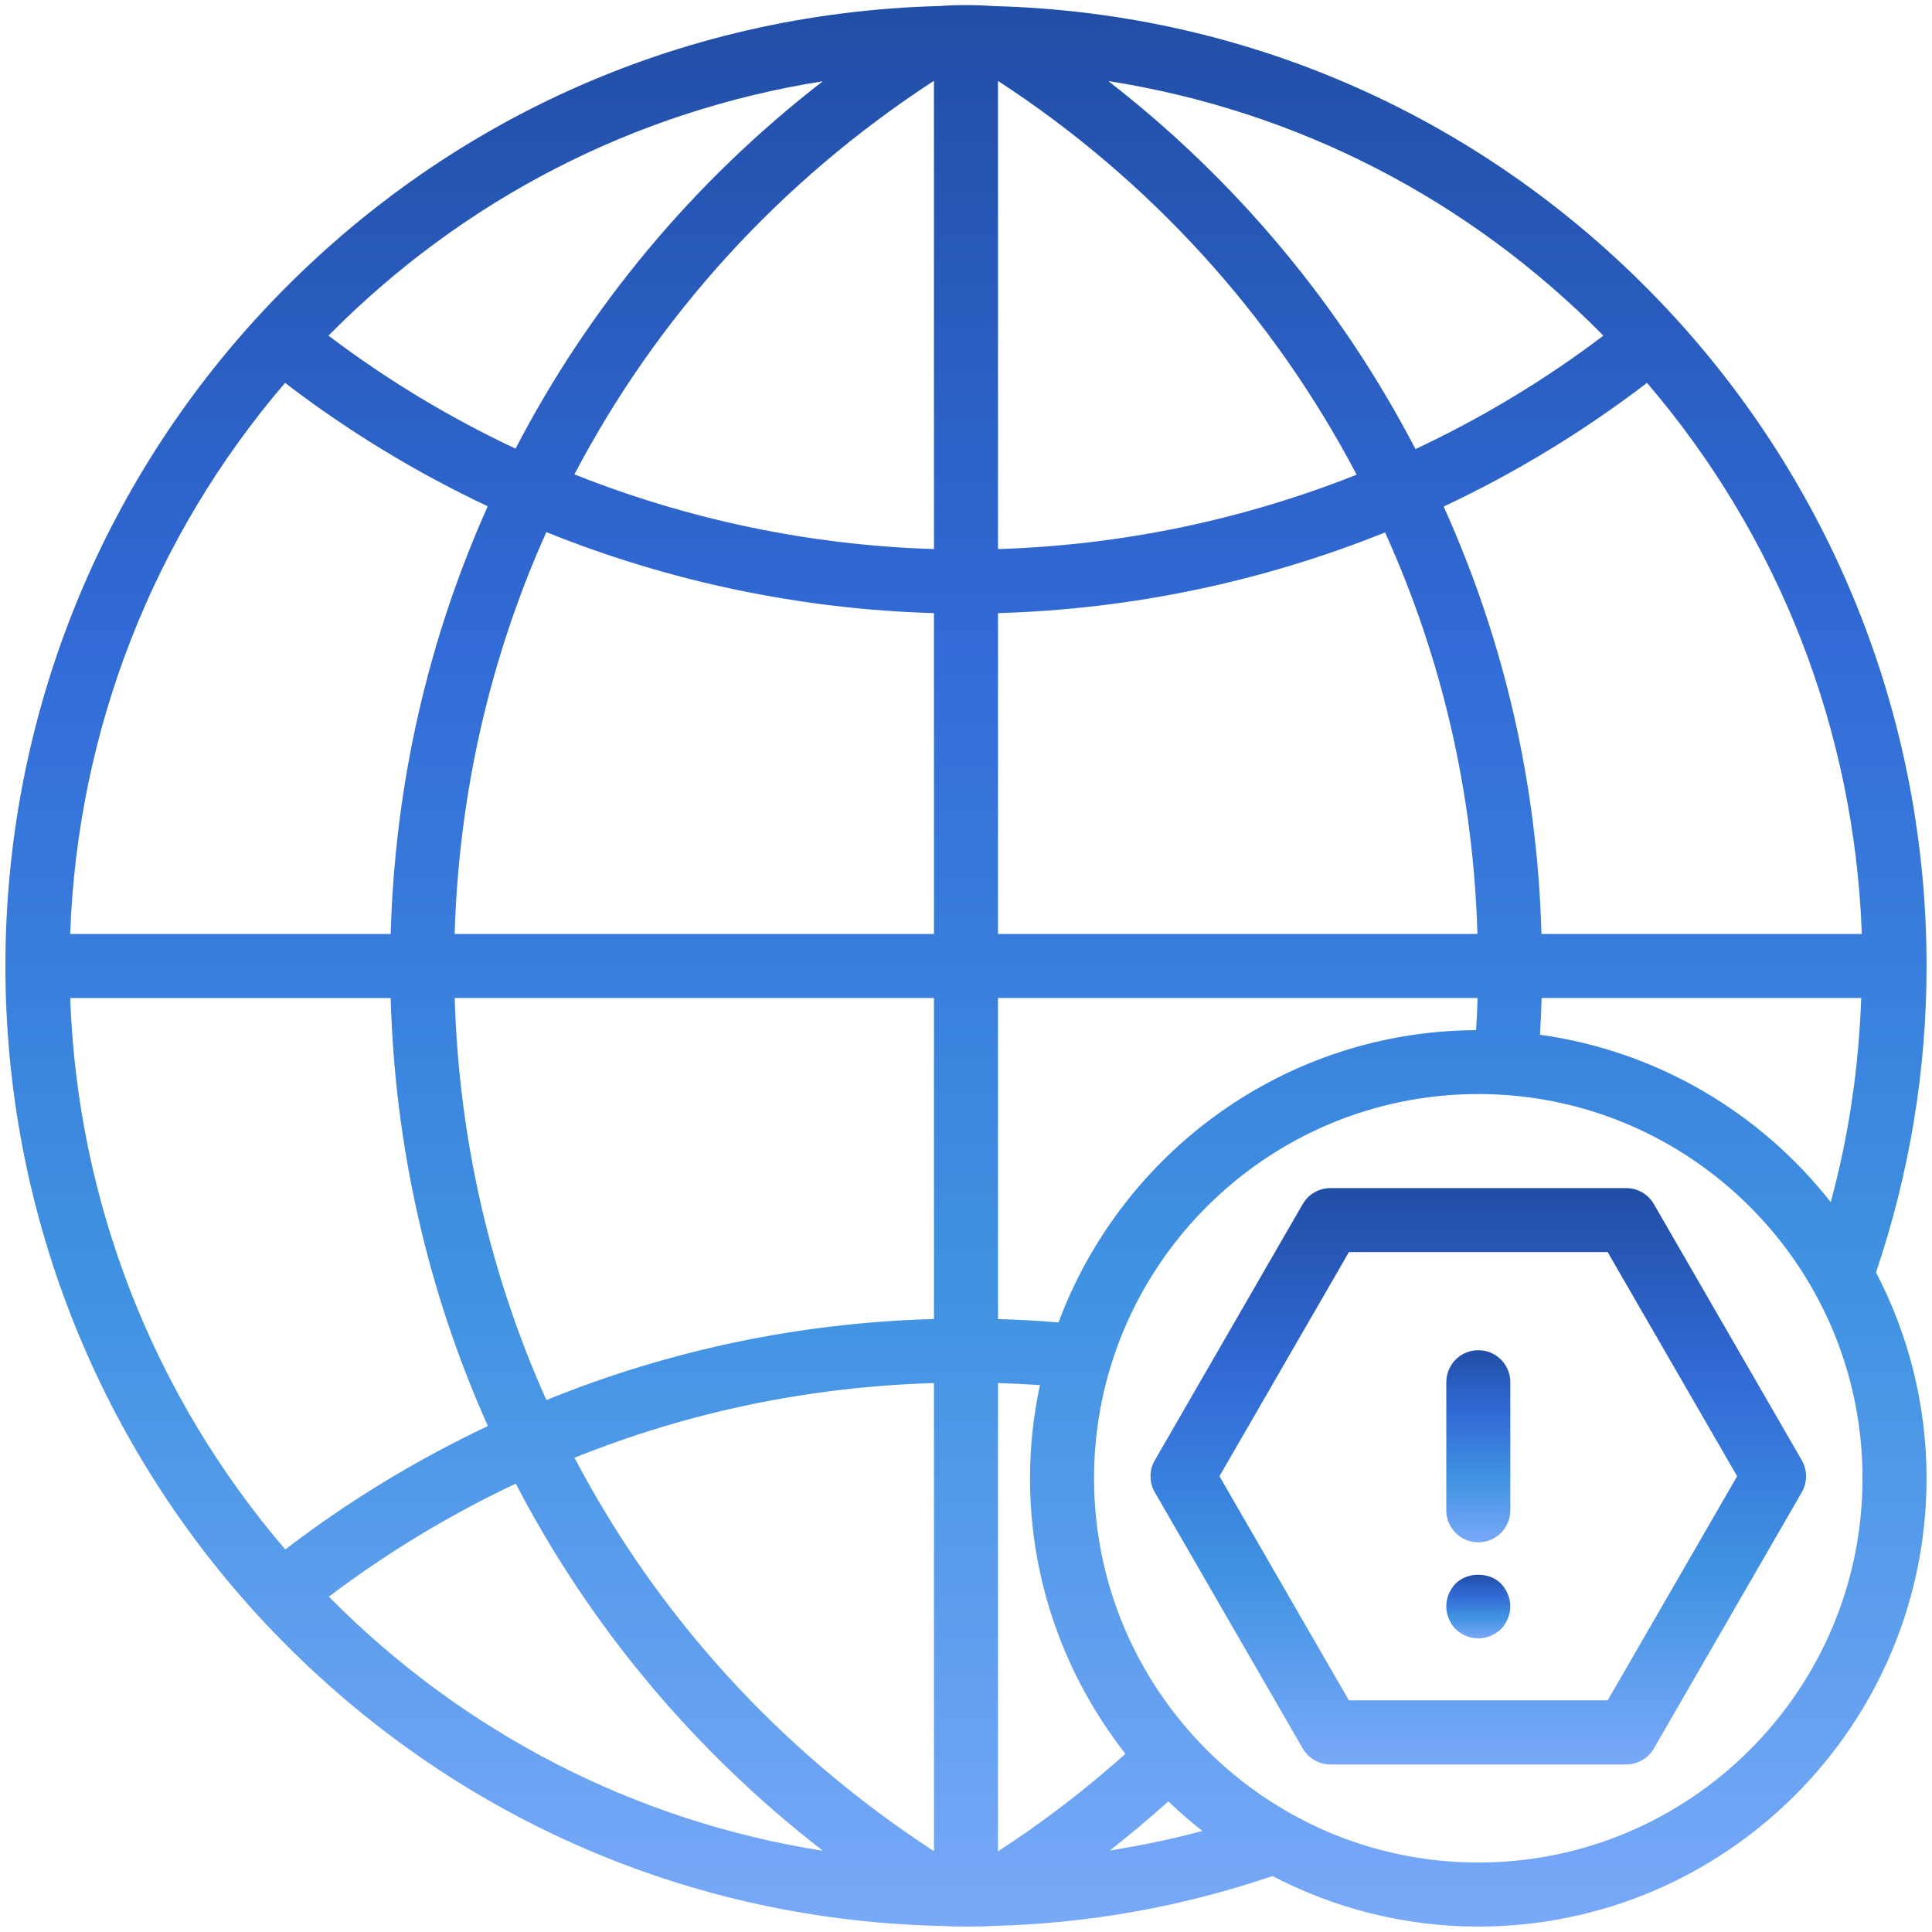 <svg xmlns="http://www.w3.org/2000/svg" width="77" height="77" viewBox="0 0 77 77" fill="none"><path d="M76.784 38.5C76.784 28.904 73.221 19.726 66.751 12.65C59.664 4.918 50.002 0.51 39.604 0.243C38.876 0.188 38.064 0.192 37.46 0.24C26.999 0.51 17.335 4.918 10.248 12.651C3.778 19.724 0.215 28.904 0.215 38.499C0.215 48.095 3.778 57.273 10.248 64.349C17.335 72.081 26.997 76.489 37.395 76.756C37.421 76.758 37.45 76.756 37.475 76.758C37.48 76.758 37.484 76.76 37.488 76.76C37.49 76.76 37.494 76.758 37.497 76.758C37.829 76.779 38.157 76.784 38.499 76.784C38.875 76.784 39.238 76.782 39.536 76.758C43.362 76.672 47.117 75.992 50.715 74.771C53.175 76.05 55.96 76.784 58.917 76.784C68.769 76.784 76.783 68.769 76.783 58.918C76.783 55.96 76.049 53.171 74.769 50.711C76.094 46.792 76.784 42.69 76.784 38.499L76.784 38.5ZM61.376 41.24C61.405 40.767 61.428 40.275 61.442 39.776H74.178C74.081 42.545 73.684 45.27 72.963 47.912C70.168 44.355 66.063 41.89 61.376 41.24ZM11.37 61.754C6.094 55.599 3.085 47.881 2.798 39.777H15.571C15.738 45.782 17.077 51.554 19.445 56.835C16.589 58.183 13.884 59.83 11.37 61.753V61.754ZM11.36 15.259C13.877 17.189 16.589 18.835 19.439 20.178C17.073 25.456 15.738 31.223 15.571 37.223L2.798 37.223C3.085 29.125 6.092 21.41 11.36 15.26V15.259ZM65.641 15.259C70.91 21.41 73.915 29.125 74.202 37.223H61.435C61.27 31.279 59.963 25.561 57.537 20.189C60.397 18.844 63.115 17.195 65.641 15.259ZM58.883 37.223H39.775V24.436C45.088 24.282 50.319 23.185 55.202 21.219C57.484 26.266 58.719 31.638 58.883 37.223H58.883ZM39.775 21.883V3.224C45.816 7.162 50.72 12.548 54.069 18.918C49.536 20.719 44.695 21.731 39.775 21.883V21.883ZM37.223 21.883C32.29 21.732 27.435 20.715 22.893 18.906C26.182 12.64 31.058 7.234 37.223 3.22V21.883ZM37.223 24.436V37.223H18.121C18.287 31.586 19.548 26.167 21.774 21.208C26.665 23.18 31.901 24.281 37.222 24.436H37.223ZM37.223 52.57C31.868 52.718 26.683 53.804 21.777 55.8C19.55 50.838 18.288 45.417 18.122 39.776H37.223L37.223 52.57ZM37.223 55.122V73.779C31.059 69.765 26.184 64.361 22.896 58.098C27.452 56.267 32.258 55.269 37.223 55.122V55.122ZM39.775 55.123C40.34 55.139 40.895 55.165 41.446 55.203C41.191 56.403 41.051 57.645 41.051 58.918C41.051 63.06 42.48 66.867 44.854 69.899C43.261 71.324 41.562 72.626 39.775 73.787L39.775 55.123ZM42.189 52.706C41.4 52.638 40.596 52.594 39.775 52.572V39.776H58.89C58.876 40.214 58.857 40.643 58.829 41.057C51.202 41.093 44.709 45.938 42.187 52.706L42.189 52.706ZM63.905 13.377C61.566 15.148 59.053 16.659 56.414 17.898C53.429 12.163 49.261 7.177 44.172 3.231C51.657 4.405 58.506 7.909 63.904 13.377H63.905ZM32.793 3.238C27.624 7.239 23.481 12.234 20.547 17.881C17.921 16.646 15.42 15.14 13.091 13.377C18.478 7.926 25.302 4.427 32.794 3.238H32.793ZM13.106 63.636C15.429 61.88 17.924 60.371 20.556 59.13C23.49 64.773 27.634 69.767 32.799 73.765C25.333 72.586 18.497 69.088 13.106 63.636ZM44.233 73.751C45.033 73.128 45.806 72.472 46.563 71.794C46.996 72.209 47.449 72.601 47.921 72.971C46.713 73.3 45.48 73.552 44.233 73.751ZM58.917 74.231C50.473 74.231 43.603 67.361 43.603 58.917C43.603 50.473 50.473 43.603 58.917 43.603C67.361 43.603 74.231 50.473 74.231 58.917C74.231 67.361 67.361 74.231 58.917 74.231Z" fill="url(#paint0_linear_1426_10430)"></path><path d="M58.918 53.812C58.212 53.812 57.642 54.383 57.642 55.089V60.193C57.642 60.898 58.212 61.469 58.918 61.469C59.623 61.469 60.194 60.898 60.194 60.193V55.089C60.194 54.383 59.624 53.812 58.918 53.812Z" fill="url(#paint1_linear_1426_10430)"></path><path d="M58.011 63.116C57.78 63.357 57.641 63.69 57.641 64.022C57.641 64.353 57.78 64.685 58.01 64.928C58.252 65.158 58.585 65.298 58.917 65.298C59.248 65.298 59.58 65.158 59.823 64.928C60.053 64.685 60.193 64.353 60.193 64.022C60.193 63.69 60.053 63.357 59.823 63.115C59.351 62.644 58.483 62.644 58.011 63.116Z" fill="url(#paint2_linear_1426_10430)"></path><path d="M64.811 47.352H53.024C52.569 47.352 52.146 47.594 51.919 47.99L46.025 58.199C45.796 58.595 45.796 59.08 46.025 59.475L51.919 69.684C52.148 70.08 52.569 70.323 53.024 70.323H64.811C65.266 70.323 65.688 70.08 65.916 69.684L71.81 59.475C72.038 59.079 72.038 58.594 71.81 58.199L65.916 47.99C65.688 47.594 65.267 47.352 64.811 47.352ZM64.074 67.769H53.761L48.602 58.836L53.761 49.903H64.074L69.233 58.836L64.074 67.769Z" fill="url(#paint3_linear_1426_10430)"></path><defs><linearGradient id="paint0_linear_1426_10430" x1="38.499" y1="0.203" x2="38.499" y2="76.784" gradientUnits="userSpaceOnUse"><stop stop-color="#214EA6"></stop><stop offset="0.335" stop-color="#326BD7"></stop><stop offset="0.67" stop-color="#4093E2"></stop><stop offset="1" stop-color="#79A8F8"></stop></linearGradient><linearGradient id="paint1_linear_1426_10430" x1="58.918" y1="53.812" x2="58.918" y2="61.469" gradientUnits="userSpaceOnUse"><stop stop-color="#214EA6"></stop><stop offset="0.335" stop-color="#326BD7"></stop><stop offset="0.67" stop-color="#4093E2"></stop><stop offset="1" stop-color="#79A8F8"></stop></linearGradient><linearGradient id="paint2_linear_1426_10430" x1="58.917" y1="62.762" x2="58.917" y2="65.298" gradientUnits="userSpaceOnUse"><stop stop-color="#214EA6"></stop><stop offset="0.335" stop-color="#326BD7"></stop><stop offset="0.67" stop-color="#4093E2"></stop><stop offset="1" stop-color="#79A8F8"></stop></linearGradient><linearGradient id="paint3_linear_1426_10430" x1="58.917" y1="47.352" x2="58.917" y2="70.323" gradientUnits="userSpaceOnUse"><stop stop-color="#214EA6"></stop><stop offset="0.335" stop-color="#326BD7"></stop><stop offset="0.67" stop-color="#4093E2"></stop><stop offset="1" stop-color="#79A8F8"></stop></linearGradient></defs></svg>